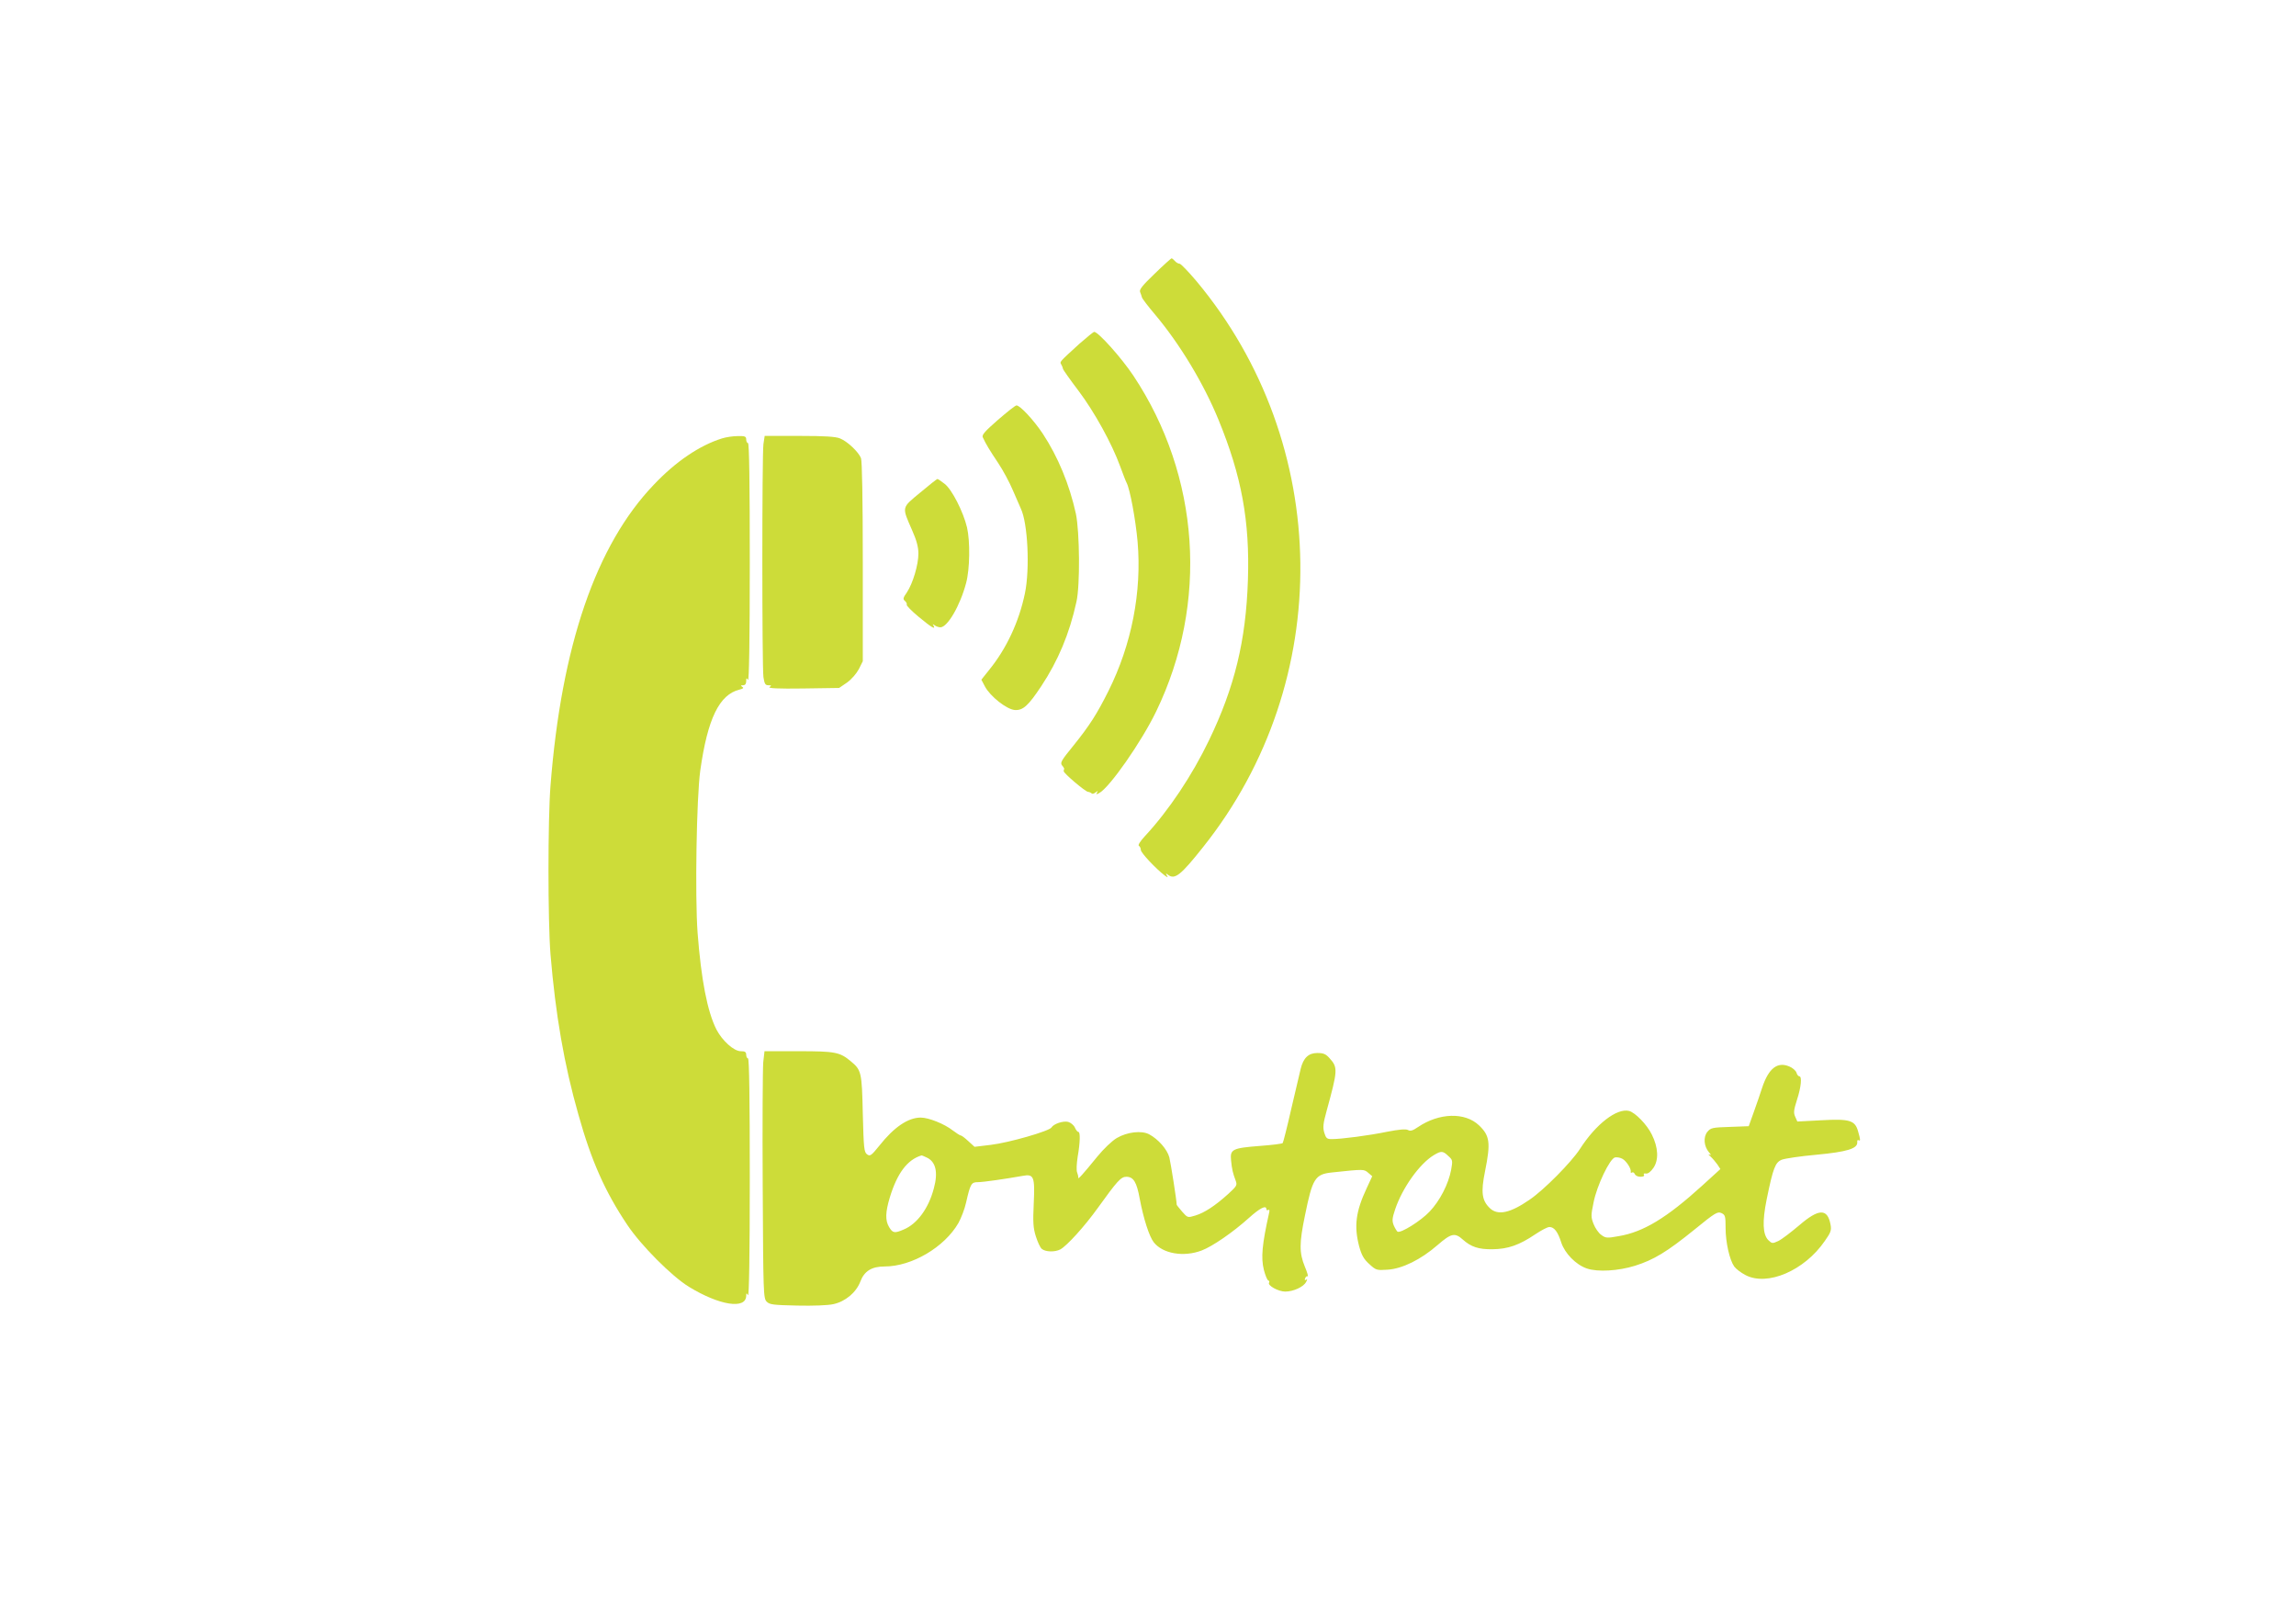 <?xml version="1.0" standalone="no"?>
<!DOCTYPE svg PUBLIC "-//W3C//DTD SVG 20010904//EN"
 "http://www.w3.org/TR/2001/REC-SVG-20010904/DTD/svg10.dtd">
<svg version="1.0" xmlns="http://www.w3.org/2000/svg"
 width="1280pt" height="904pt" viewBox="0 0 1280 904"
 preserveAspectRatio="xMidYMid meet">
<g transform="translate(0,904) scale(0.1,-0.1)"
fill="#cddc39" stroke="none">
<path d="M6437 7514 c-68 -65 -87 -89 -81 -102 4 -9 8 -22 10 -29 1 -7 34 -50
73 -96 138 -164 271 -384 354 -587 129 -314 175 -565 164 -894 -11 -337 -74
-596 -216 -891 -95 -198 -226 -394 -359 -537 -25 -27 -39 -49 -33 -53 6 -3 11
-14 11 -23 0 -16 85 -106 134 -143 17 -12 19 -12 11 1 -7 12 -6 13 6 4 38 -30
71 -4 197 155 736 924 720 2246 -38 3154 -45 53 -87 97 -94 97 -8 0 -19 7 -26
15 -7 8 -15 15 -19 15 -3 -1 -46 -39 -94 -86z"/>
<path d="M6018 7124 c-113 -103 -111 -101 -102 -115 5 -8 9 -19 10 -25 1 -6
40 -61 87 -123 88 -117 185 -292 232 -421 15 -41 31 -83 36 -92 19 -37 50
-205 61 -328 24 -280 -33 -573 -163 -833 -64 -128 -105 -192 -196 -305 -66
-81 -74 -94 -62 -109 8 -9 13 -18 12 -20 -2 -1 -3 -7 -3 -12 0 -12 118 -112
135 -115 8 -1 18 -5 21 -9 4 -4 14 -1 22 6 13 10 14 9 8 -1 -7 -11 -4 -12 12
-3 58 31 236 286 318 456 292 604 244 1311 -127 1870 -65 98 -196 245 -219
245 -4 0 -41 -30 -82 -66z"/>
<path d="M5563 6699 c-72 -63 -91 -84 -84 -97 18 -39 39 -73 85 -142 27 -40
64 -109 83 -154 19 -44 39 -90 44 -101 39 -81 51 -336 23 -472 -33 -159 -103
-309 -200 -428 l-43 -54 20 -38 c30 -56 121 -127 166 -131 46 -3 75 23 148
133 94 142 157 292 196 470 21 92 18 390 -3 491 -36 164 -100 318 -185 447
-50 75 -126 157 -146 157 -7 0 -53 -37 -104 -81z"/>
<path d="M4025 6596 c-125 -39 -258 -129 -380 -258 -322 -336 -515 -897 -576
-1678 -15 -189 -15 -755 0 -940 28 -336 76 -615 156 -895 72 -257 148 -428
272 -613 76 -114 246 -285 343 -345 170 -104 319 -128 320 -50 0 15 2 16 10 3
6 -10 10 218 10 653 0 438 -3 667 -10 667 -5 0 -10 9 -10 20 0 16 -7 20 -30
20 -39 0 -103 58 -136 121 -51 101 -85 279 -105 539 -15 205 -6 754 15 905 41
290 106 423 219 451 21 5 25 9 15 15 -10 7 -9 9 5 9 11 0 17 8 17 23 0 18 2
19 10 7 6 -10 10 218 10 653 0 438 -3 667 -10 667 -5 0 -10 9 -10 20 0 17 -6
20 -47 19 -27 0 -66 -6 -88 -13z"/>
<path d="M4256 6564 c-8 -61 -8 -1237 0 -1298 6 -38 10 -46 28 -46 17 0 18 -2
6 -10 -10 -7 49 -10 187 -8 l201 3 44 30 c25 18 52 49 66 75 l22 44 0 552 c0
358 -4 562 -10 580 -14 35 -75 93 -117 110 -23 10 -86 14 -226 14 l-194 0 -7
-46z"/>
<path d="M5130 6294 c-105 -87 -103 -77 -45 -210 25 -56 35 -94 35 -130 0 -63
-31 -166 -64 -216 -22 -31 -23 -38 -11 -48 8 -7 12 -16 10 -21 -3 -4 27 -35
67 -68 71 -59 97 -74 82 -48 -6 9 -4 9 7 1 8 -6 22 -11 32 -11 40 1 110 122
143 247 21 78 23 232 5 310 -21 88 -85 213 -125 243 -19 15 -37 27 -40 27 -3
0 -46 -34 -96 -76z"/>
<path d="M4255 3118 c-3 -35 -5 -345 -3 -689 3 -602 4 -626 22 -645 17 -17 37
-19 170 -22 89 -2 172 1 202 8 66 14 127 65 150 125 22 59 63 85 136 85 151 0
333 107 411 242 15 27 35 78 43 115 24 105 29 113 66 113 30 0 153 18 249 35
63 12 69 -4 62 -154 -5 -106 -3 -137 12 -184 10 -31 24 -62 33 -69 20 -17 72
-19 103 -3 37 20 135 128 209 231 108 150 129 174 159 174 40 0 58 -29 75
-123 21 -111 53 -210 78 -242 50 -64 167 -84 267 -46 61 23 175 102 263 181
62 56 98 74 98 49 0 -5 5 -7 10 -4 7 4 9 -2 5 -17 -39 -175 -46 -249 -29 -317
8 -31 19 -58 25 -59 5 -2 7 -7 4 -12 -10 -16 52 -50 90 -50 45 0 102 26 116
53 8 14 8 18 0 13 -7 -5 -9 -1 -5 8 3 9 10 14 14 11 5 -3 -2 22 -16 55 -31 76
-31 130 1 284 42 207 56 230 150 240 178 19 179 19 203 -2 l22 -19 -31 -67
c-61 -130 -71 -211 -42 -323 14 -51 26 -72 57 -100 37 -34 41 -35 101 -31 82
5 186 56 280 138 75 65 96 70 140 30 46 -41 88 -55 165 -54 87 1 150 23 240
84 33 22 67 40 78 40 26 0 47 -26 66 -87 20 -60 81 -123 142 -144 60 -21 176
-14 269 15 105 33 179 78 332 202 114 93 128 101 149 92 22 -10 24 -17 24 -83
0 -80 22 -178 48 -215 10 -14 38 -35 63 -48 122 -64 329 25 442 190 34 48 38
60 32 92 -17 91 -66 89 -175 -5 -45 -38 -97 -78 -116 -87 -33 -15 -35 -15 -56
5 -31 32 -34 103 -9 227 36 176 48 206 84 221 18 7 105 20 195 28 169 16 229
34 226 70 -1 9 2 14 7 11 12 -7 11 3 -2 48 -17 63 -47 72 -206 63 l-133 -7
-12 27 c-10 22 -8 37 10 94 23 70 29 131 13 131 -5 0 -13 9 -16 21 -4 11 -22
27 -40 34 -66 28 -115 -10 -151 -118 -9 -29 -30 -89 -46 -134 l-29 -81 -106
-4 c-97 -3 -106 -5 -125 -28 -23 -29 -19 -80 9 -113 13 -15 14 -18 3 -13 -8 4
-6 -1 6 -11 11 -10 28 -30 38 -44 l17 -26 -101 -92 c-198 -180 -328 -259 -466
-282 -65 -12 -73 -11 -97 7 -15 10 -34 38 -43 61 -15 38 -15 48 0 120 18 93
91 246 120 251 10 2 29 -1 41 -8 22 -12 51 -57 46 -73 -1 -5 3 -6 8 -3 5 3 11
-1 15 -9 3 -8 17 -15 31 -15 16 0 24 4 20 11 -4 6 0 9 11 7 11 -2 27 10 42 32
30 44 27 113 -9 185 -27 56 -93 123 -127 132 -68 17 -185 -73 -274 -212 -48
-74 -201 -229 -281 -283 -107 -74 -176 -89 -220 -48 -46 43 -52 89 -28 207 32
159 27 198 -34 256 -78 74 -222 70 -340 -10 -29 -20 -43 -24 -56 -16 -13 6
-49 3 -116 -10 -101 -21 -255 -41 -309 -41 -26 0 -32 5 -41 35 -9 30 -7 51 13
123 62 226 63 241 17 292 -21 24 -34 30 -69 30 -49 0 -78 -27 -93 -89 -5 -20
-28 -119 -52 -221 -23 -102 -45 -188 -48 -192 -3 -4 -60 -11 -127 -16 -154
-12 -167 -19 -161 -80 5 -51 10 -72 26 -114 9 -25 6 -30 -42 -74 -73 -66 -133
-105 -183 -120 -43 -13 -43 -13 -74 22 -16 19 -30 36 -30 38 0 22 -33 232 -41
264 -12 45 -62 102 -113 129 -42 22 -122 13 -180 -21 -27 -16 -73 -60 -109
-104 -83 -102 -108 -129 -106 -117 1 6 -2 19 -6 29 -5 11 -3 49 3 88 14 80 15
138 4 138 -5 0 -14 11 -20 25 -6 13 -23 27 -37 31 -28 7 -81 -11 -93 -31 -11
-20 -237 -85 -338 -97 l-91 -11 -34 31 c-19 18 -38 32 -42 32 -5 0 -25 13 -45
28 -47 37 -135 72 -179 72 -70 0 -149 -53 -231 -157 -45 -56 -52 -60 -68 -48
-17 12 -19 34 -24 227 -5 232 -8 243 -67 292 -61 51 -87 56 -292 56 l-189 0
-7 -62z m3819 -522 c25 -22 25 -26 16 -77 -15 -80 -63 -173 -120 -233 -49 -52
-161 -122 -179 -112 -4 3 -14 19 -21 35 -10 26 -9 39 8 90 40 119 136 254 216
302 40 24 50 24 80 -5z m-2909 -8 c52 -23 66 -82 41 -173 -29 -111 -93 -198
-168 -229 -51 -22 -61 -20 -81 13 -23 38 -21 84 4 167 41 134 97 209 176 233
1 1 14 -4 28 -11z"/>
</g>
</svg>
